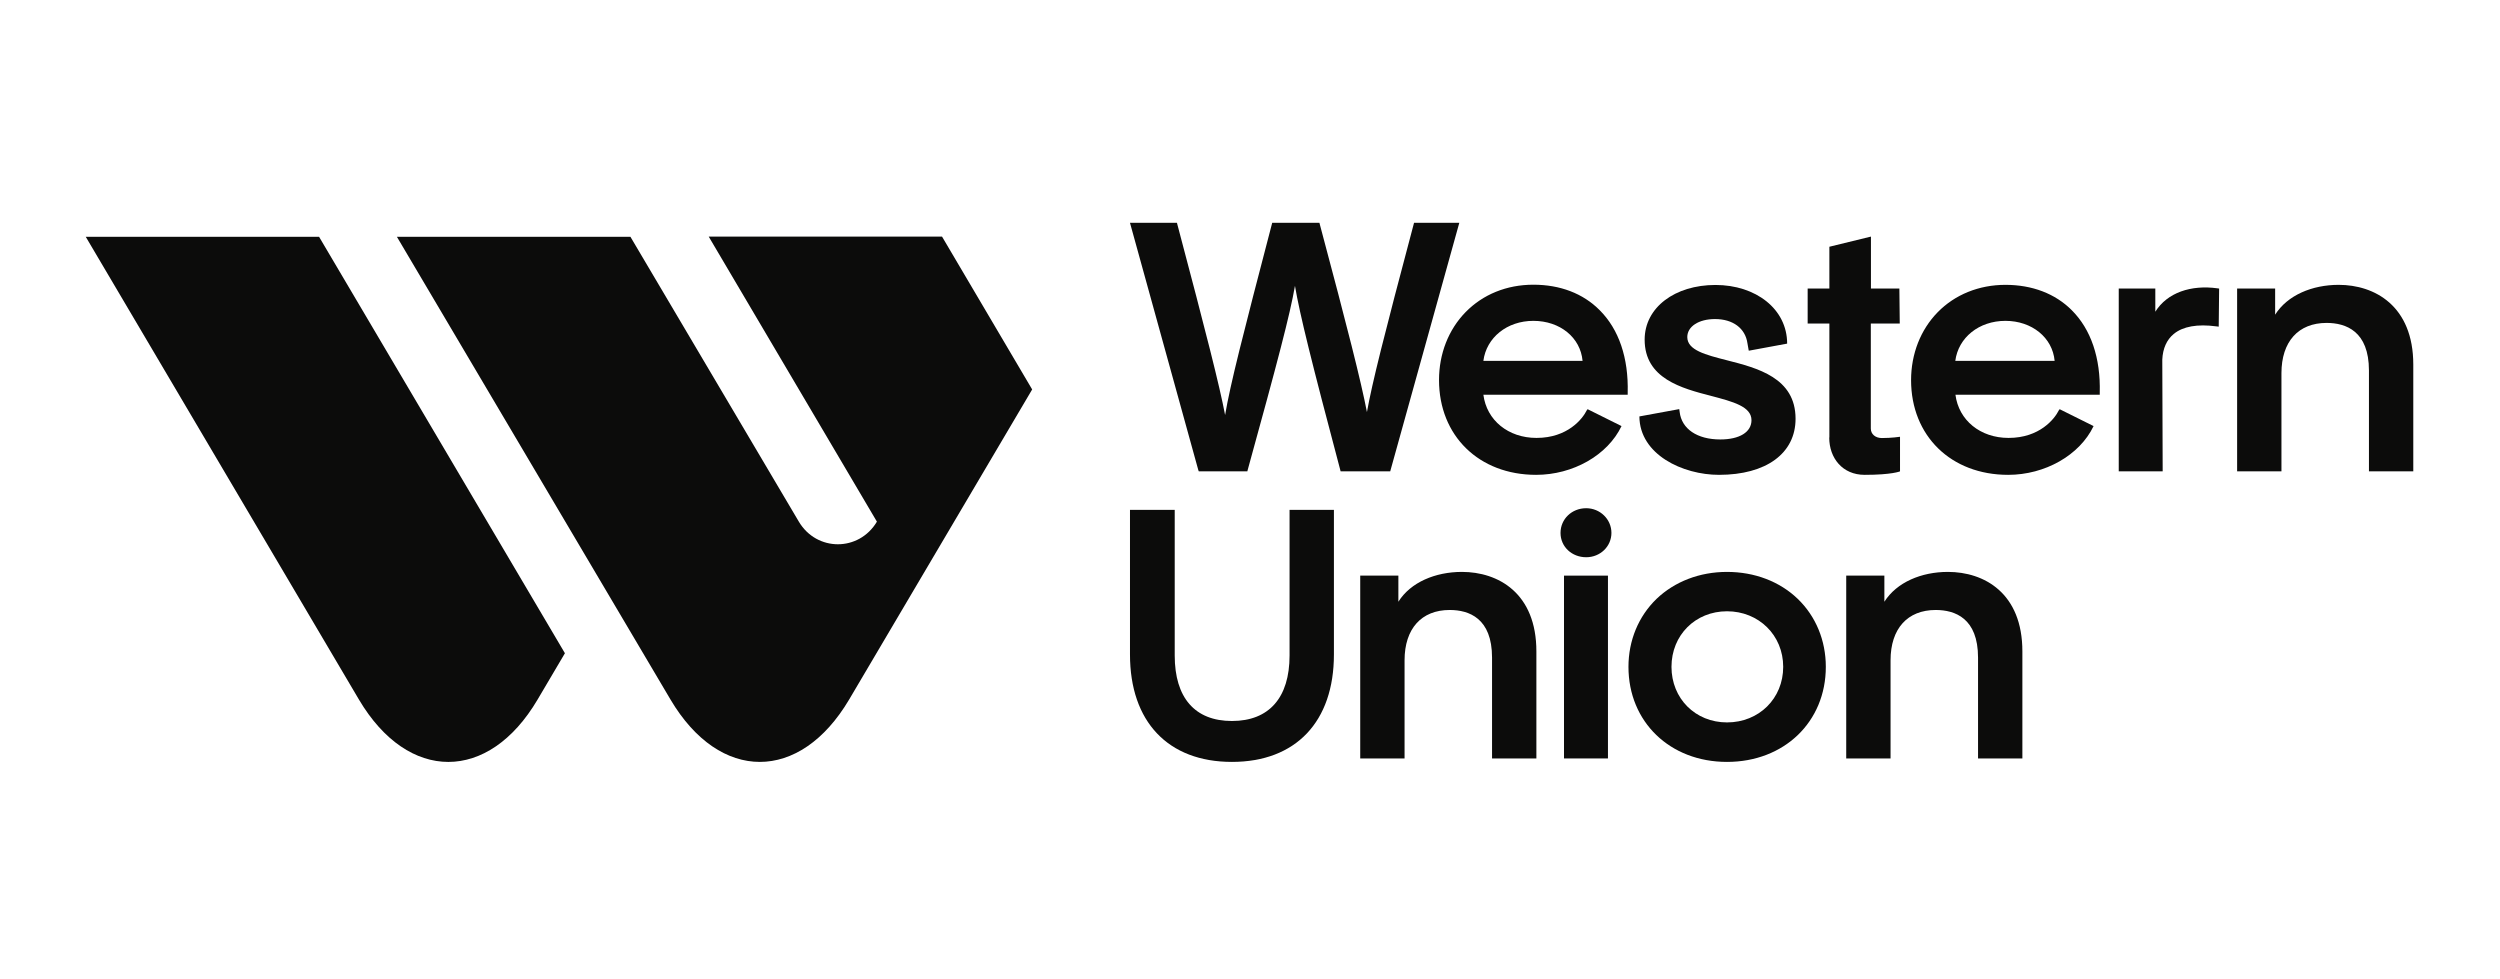 <svg width="143" height="56" viewBox="0 0 143 56" fill="none" xmlns="http://www.w3.org/2000/svg">
<path d="M20.534 40.019C23.346 44.77 27.947 44.77 30.747 40.019L32.313 37.365L18.252 13.546H4.906L20.534 40.019Z" fill="#0C0C0B"/>
<path d="M50.159 29.839C49.136 31.563 46.718 31.563 45.694 29.839L36.061 13.545H22.703L38.355 40.018C41.168 44.769 45.756 44.769 48.568 40.018L59.04 22.277L53.884 13.533H40.538L50.159 29.839Z" fill="#0C0C0B"/>
<path d="M68.571 26.962H71.348L71.37 26.874C73.086 20.656 73.786 18 74.072 16.351C74.35 17.992 75.02 20.685 76.661 26.874L76.683 26.962H79.52L83.472 12.746H80.883L80.86 12.834C79.144 19.287 78.49 21.899 78.189 23.57C77.842 21.782 77.097 18.831 75.494 12.834L75.472 12.746H72.77L72.747 12.834C71.077 19.228 70.377 21.966 70.076 23.739C69.745 22.01 69.015 19.14 67.344 12.834L67.321 12.746H64.635L68.541 26.881L68.571 26.962Z" fill="#0C0C0B"/>
<path d="M87.866 27.161C89.966 27.161 91.953 26.043 92.751 24.372L90.832 23.416H90.794L90.756 23.482C90.523 23.953 89.673 25.049 87.889 25.049C86.271 25.049 85.037 24.041 84.849 22.577H93.104V22.466C93.157 20.472 92.6 18.838 91.501 17.742C90.553 16.785 89.236 16.285 87.708 16.285C86.181 16.285 84.819 16.844 83.833 17.852C82.854 18.853 82.312 20.237 82.312 21.738C82.312 24.931 84.6 27.161 87.866 27.161ZM87.708 18.353C89.236 18.353 90.403 19.309 90.523 20.641H84.849C85.022 19.309 86.203 18.353 87.708 18.353Z" fill="#0C0C0B"/>
<path d="M98.326 27.161C101.028 27.161 102.706 25.932 102.706 23.953C102.706 21.605 100.524 21.053 98.77 20.605C97.559 20.295 96.513 20.03 96.513 19.28C96.513 18.677 97.167 18.25 98.1 18.25C99.124 18.25 99.831 18.78 99.952 19.626L100.027 20.053H100.072L102.225 19.655C102.225 17.683 100.441 16.3 98.123 16.3C95.805 16.3 94.074 17.587 94.074 19.427C94.074 21.657 96.189 22.209 97.89 22.65C99.124 22.974 100.185 23.254 100.185 24.034C100.185 24.718 99.5 25.137 98.401 25.137C97.077 25.137 96.189 24.534 96.076 23.563L96.053 23.401L93.773 23.82C93.788 26.006 96.257 27.161 98.326 27.161Z" fill="#0C0C0B"/>
<path d="M104.632 25.027C104.632 26.204 105.393 27.161 106.657 27.161C108.222 27.161 108.681 26.962 108.681 26.962V24.983C108.681 24.983 108.215 25.056 107.643 25.056C107.274 25.056 107.011 24.836 107.011 24.512V18.507H108.666L108.644 16.506H107.018V13.533L104.64 14.114V16.506H103.398V18.507H104.64V25.027H104.632Z" fill="#0C0C0B"/>
<path d="M123.284 17.83V16.506H121.192V26.962H123.705L123.683 20.568C123.713 19.927 123.938 19.434 124.337 19.103C124.864 18.669 125.692 18.522 126.783 18.669L126.911 18.684L126.934 16.506L126.828 16.491C125.331 16.285 123.969 16.734 123.284 17.83Z" fill="#0C0C0B"/>
<path d="M133.773 16.293C132.26 16.293 130.845 16.881 130.138 18V16.506H127.963V26.962H130.499V21.348C130.499 19.545 131.462 18.471 133.08 18.471C134.187 18.471 135.504 18.942 135.504 21.193V26.962H138.04V20.855C138.04 17.492 135.827 16.293 133.773 16.293Z" fill="#0C0C0B"/>
<path d="M73.763 37.495C73.763 39.909 72.589 41.241 70.467 41.241C68.345 41.241 67.194 39.909 67.194 37.495V29.166H64.635V37.437C64.635 41.285 66.817 43.581 70.467 43.581C74.117 43.581 76.3 41.285 76.3 37.437V29.166H73.763V37.495Z" fill="#0C0C0B"/>
<path d="M83.622 32.713C82.109 32.713 80.687 33.302 79.987 34.42V32.926H77.805V43.383H80.341V37.768C80.341 35.966 81.304 34.891 82.922 34.891C84.028 34.891 85.345 35.362 85.345 37.614V43.383H87.881V37.275C87.889 33.913 85.684 32.713 83.622 32.713Z" fill="#0C0C0B"/>
<path d="M91.975 32.926H89.461V43.383H91.975V32.926Z" fill="#0C0C0B"/>
<path d="M90.729 29.07C89.909 29.07 89.262 29.688 89.262 30.483C89.262 31.278 89.916 31.874 90.729 31.874C91.542 31.874 92.174 31.248 92.174 30.483C92.174 29.703 91.527 29.07 90.729 29.07Z" fill="#0C0C0B"/>
<path d="M98.785 32.713C97.22 32.713 95.79 33.265 94.751 34.258C93.72 35.259 93.148 36.635 93.148 38.143C93.148 41.293 95.519 43.581 98.785 43.581C102.051 43.581 104.437 41.293 104.437 38.143C104.437 36.635 103.865 35.252 102.834 34.258C101.795 33.257 100.358 32.713 98.785 32.713ZM98.785 41.322C96.972 41.322 95.609 39.954 95.609 38.143C95.609 36.333 96.972 34.965 98.785 34.965C100.599 34.965 101.999 36.333 101.999 38.143C101.999 39.954 100.614 41.322 98.785 41.322Z" fill="#0C0C0B"/>
<path d="M111.421 32.713C109.908 32.713 108.493 33.302 107.786 34.42V32.926H105.604V43.383H108.14V37.768C108.14 35.965 109.103 34.891 110.721 34.891C111.827 34.891 113.144 35.362 113.144 37.614V43.383H115.68V37.275C115.688 33.912 113.483 32.713 111.421 32.713Z" fill="#0C0C0B"/>
<path d="M114.71 16.293C113.198 16.293 111.82 16.852 110.835 17.86C109.856 18.861 109.314 20.244 109.314 21.745C109.314 24.931 111.595 27.161 114.868 27.161C116.968 27.161 118.955 26.042 119.753 24.372L117.833 23.416H117.796L117.758 23.482C117.525 23.953 116.675 25.049 114.891 25.049C113.273 25.049 112.039 24.041 111.851 22.577H120.106V22.466C120.159 20.472 119.602 18.838 118.503 17.742C117.555 16.793 116.238 16.293 114.71 16.293ZM111.843 20.641C112.016 19.309 113.198 18.353 114.71 18.353C116.223 18.353 117.405 19.309 117.525 20.641H111.843Z" fill="#0C0C0B"/>
</svg>
